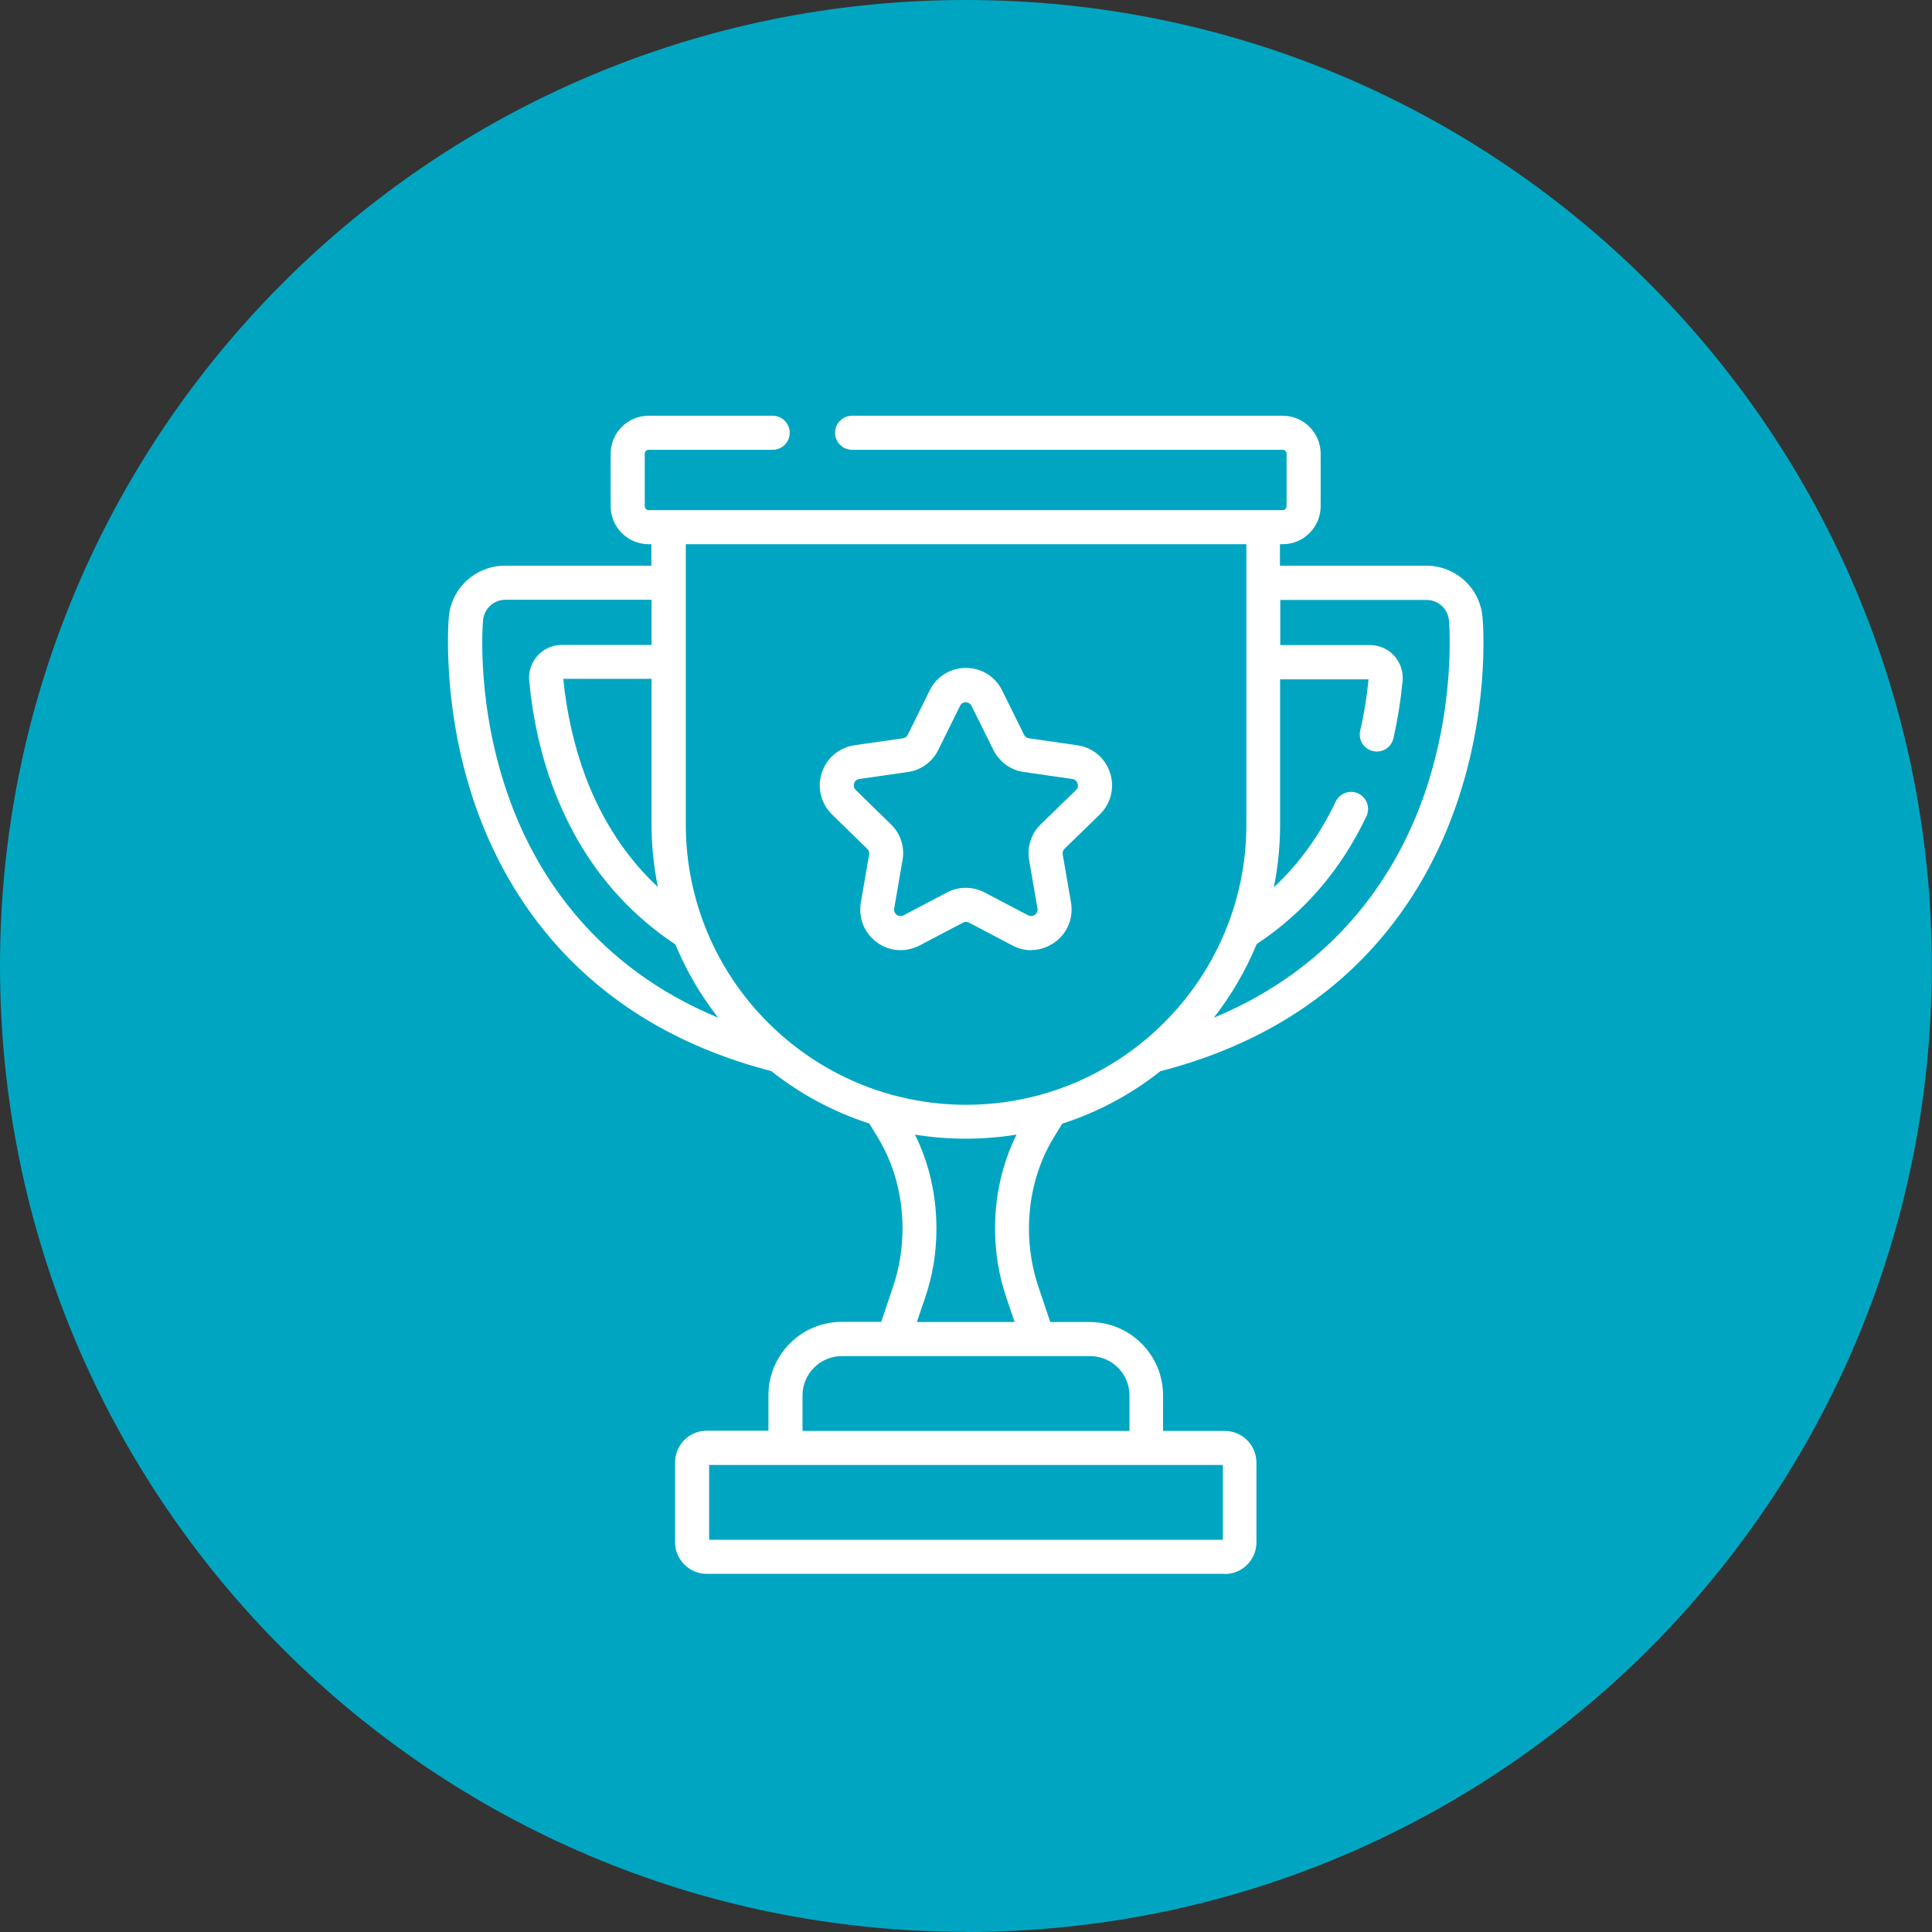 <?xml version="1.0" encoding="UTF-8"?>
<svg id="Layer_1" xmlns="http://www.w3.org/2000/svg" width="40mm" height="40mm" version="1.1" viewBox="0 0 113.39 113.39">
  <rect x="0" y="0" width="113.39" height="113.39" fill="#333333" stroke="none"/>
  <!-- Generator: Adobe Illustrator 29.3.1, SVG Export Plug-In . SVG Version: 2.1.0 Build 151)  -->
  <path d="M56.69,113.39c31.31,0,56.69-25.38,56.69-56.69S88,0,56.69,0,0,25.38,0,56.69s25.38,56.69,56.69,56.69" fill="#00a6c1"/>
  <path d="M71.91,92.37h-30.43c-1.02,0-1.86-.83-1.86-1.86v-4.68c0-1.03.83-1.86,1.86-1.86h3.62v-2.08c0-2.38,1.93-4.31,4.31-4.31h2.31l.69-2.05c.37-1.09.56-2.25.56-3.43,0-1.93-.5-3.78-1.45-5.34l-.5-.82c-2.11-.68-4.05-1.73-5.76-3.08-10.59-2.74-15.19-9.71-17.19-15.1-2.19-5.93-1.75-11.31-1.73-11.53.15-1.73,1.58-3.03,3.31-3.03h8.58v-1.26h-.16c-1.23,0-2.23-1-2.23-2.23v-3.08c0-1.23,1-2.23,2.23-2.23h7.28c.55,0,1,.45,1,1s-.45,1-1,1h-7.28c-.13,0-.23.1-.23.23v3.08c0,.12.1.23.23.23h1.12s.03,0,.04,0h34.89s.03,0,.04,0h1.12c.12,0,.23-.1.23-.23v-3.08c0-.13-.1-.23-.23-.23h-25.27c-.55,0-1-.45-1-1s.45-1,1-1h25.27c1.23,0,2.23,1,2.23,2.23v3.08c0,1.23-1,2.23-2.23,2.23h-.16v1.26h8.58c1.73,0,3.16,1.3,3.31,3.03.05.57.42,5.73-1.73,11.54-1.99,5.39-6.59,12.37-17.18,15.1-1.7,1.35-3.65,2.4-5.76,3.08l-.5.82c-.95,1.56-1.45,3.41-1.45,5.34,0,1.18.19,2.33.56,3.43l.69,2.05h2.31c2.38,0,4.31,1.93,4.31,4.31v2.08h3.62c1.02,0,1.86.83,1.86,1.86v4.68c0,1.03-.83,1.86-1.86,1.86ZM41.62,90.37h30.15v-4.39h-30.15v4.39ZM47.1,83.98h19.19v-2.08c0-1.28-1.04-2.31-2.31-2.31h-14.57c-1.28,0-2.31,1.04-2.31,2.31v2.08ZM53.83,77.59h5.72l-.48-1.41c-.44-1.3-.67-2.67-.67-4.07,0-1.96.43-3.84,1.26-5.52-1.94.32-4.02.32-5.96,0,.83,1.67,1.26,3.56,1.26,5.52,0,1.4-.22,2.77-.67,4.07l-.48,1.41ZM40.25,31.94v16.45c0,9.07,7.38,16.45,16.45,16.45s16.45-7.38,16.45-16.45v-16.45h-32.89ZM29.67,35.2c-.69,0-1.26.52-1.32,1.21-.02.21-.43,5.15,1.61,10.66,1.58,4.28,4.97,9.66,12.19,12.66-1.02-1.31-1.87-2.75-2.51-4.3-3.27-2.17-5.67-5.24-7.14-9.11-.75-1.98-1.23-4.12-1.44-6.37-.05-.53.13-1.07.49-1.47.36-.4.88-.63,1.42-.63h5.27v-2.65h-8.58ZM73.75,55.42c-.64,1.55-1.49,3-2.51,4.31,7.22-3,10.6-8.37,12.19-12.65,2.03-5.49,1.63-10.46,1.61-10.67-.06-.68-.63-1.2-1.32-1.2h-8.58v2.65h5.27c.54,0,1.06.23,1.42.63.36.4.54.94.49,1.47-.11,1.14-.29,2.27-.54,3.37-.12.54-.66.88-1.2.75-.54-.12-.87-.66-.75-1.2.23-.98.39-1.99.49-3.01h-5.19v8.54c0,1.26-.13,2.49-.37,3.67,1.5-1.4,2.71-3.09,3.63-5.03.24-.5.83-.71,1.33-.48.5.24.71.83.48,1.33-1.48,3.13-3.65,5.66-6.46,7.52ZM33.06,39.84c.19,2,.65,3.99,1.31,5.76.97,2.56,2.39,4.73,4.24,6.46-.24-1.19-.37-2.42-.37-3.68v-8.54h-5.19ZM32.97,39.84h0ZM80.41,39.84h0,0ZM60.53,55.77c-.38,0-.76-.09-1.11-.28l-2.55-1.34c-.11-.06-.24-.06-.35,0l-2.55,1.34c-.81.42-1.77.36-2.5-.18-.74-.54-1.1-1.43-.95-2.32l.49-2.84c.02-.12-.02-.25-.11-.33l-2.07-2.02c-.65-.64-.88-1.57-.6-2.44.28-.87,1.02-1.49,1.92-1.62l2.85-.41c.12-.02.23-.09.28-.21l1.28-2.59c.4-.82,1.22-1.33,2.13-1.33h0c.91,0,1.73.51,2.13,1.33,0,0,0,0,0,0l1.28,2.59c.05.11.16.19.28.21l2.85.41c.9.13,1.64.75,1.92,1.62.28.87.05,1.8-.6,2.44l-2.07,2.01c-.09.09-.13.21-.11.33l.49,2.84c.15.9-.21,1.79-.95,2.32-.42.3-.9.46-1.4.46ZM56.69,41.21h0c-.09,0-.25.03-.34.21l-1.28,2.59c-.34.7-1.01,1.19-1.79,1.3l-2.85.41c-.2.03-.28.17-.3.26-.03.08-.05.24.1.39l2.06,2.01c.56.54.82,1.33.68,2.1l-.49,2.84c-.03.2.08.32.15.37.07.05.22.12.4.03l2.55-1.34c.69-.37,1.52-.36,2.21,0l2.55,1.34c.18.09.33.02.4-.03.07-.05.18-.17.15-.37l-.49-2.84c-.13-.77.12-1.56.68-2.1l2.07-2.01c.15-.14.12-.3.09-.39-.03-.08-.1-.23-.3-.26l-2.85-.41c-.78-.11-1.44-.6-1.79-1.3l-1.28-2.58c-.09-.18-.25-.21-.34-.21Z" fill="#fff"/>
</svg>